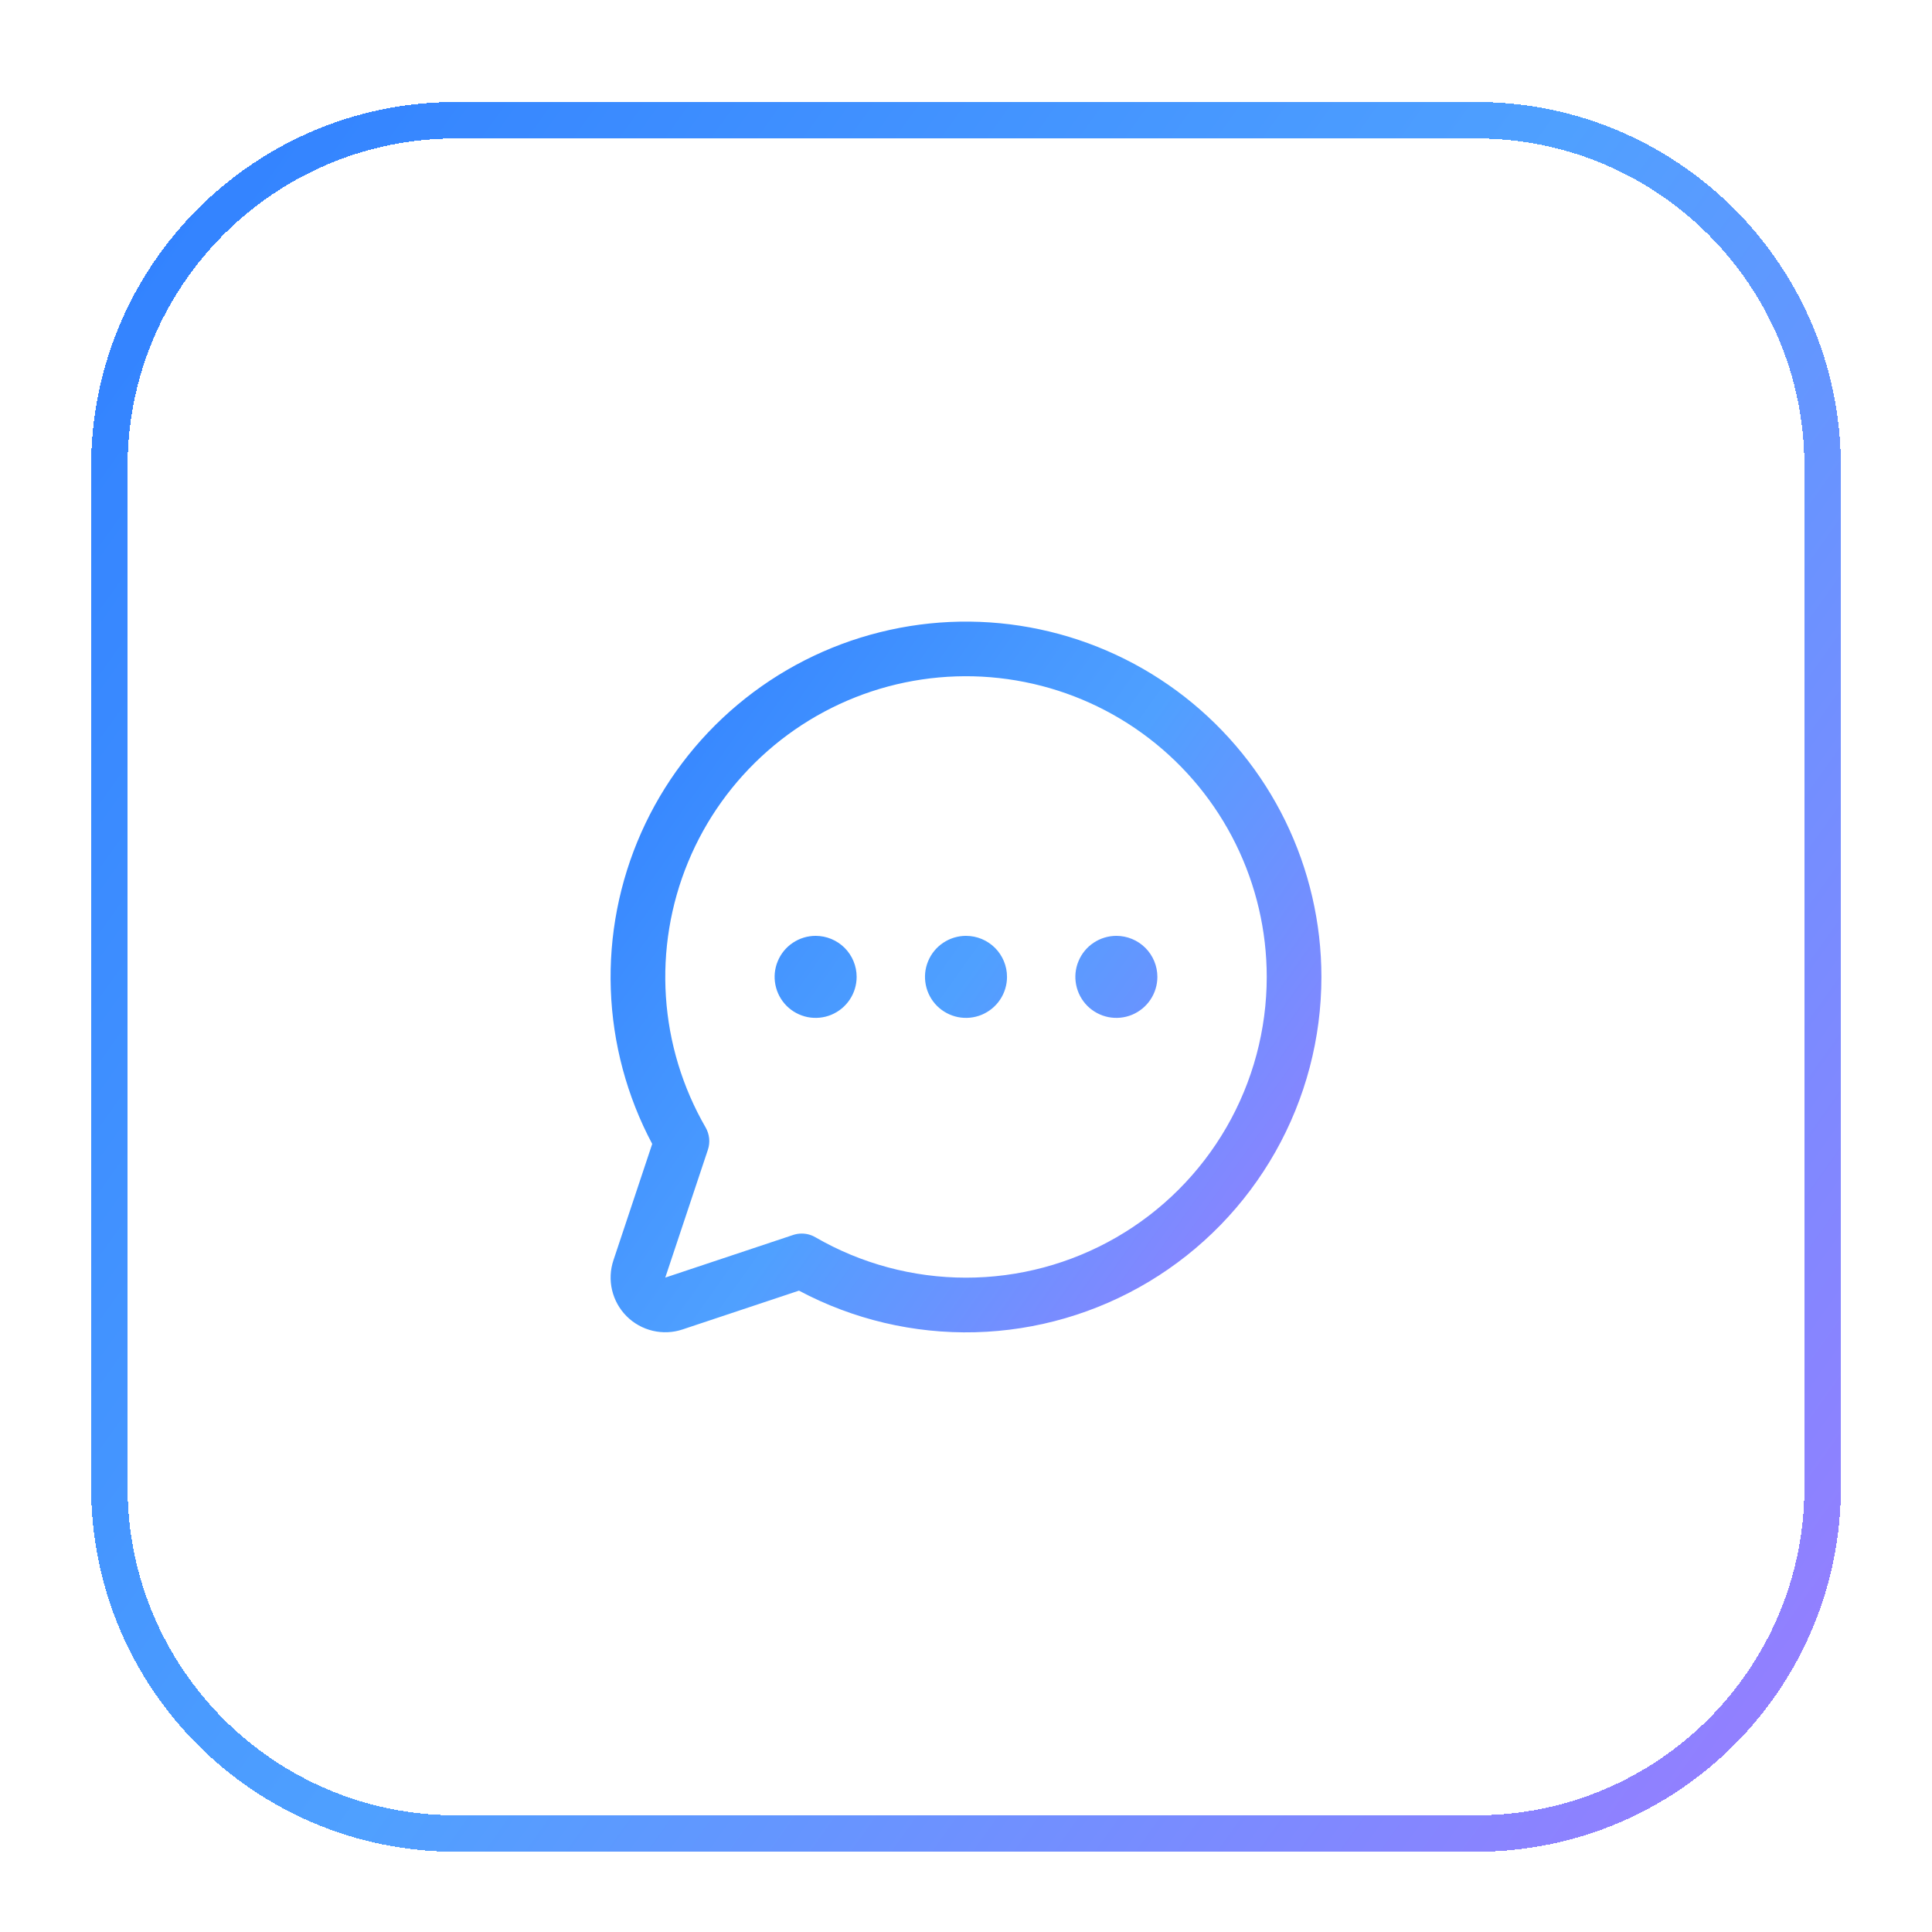 <svg width="53" height="53" viewBox="0 0 53 53" fill="none" xmlns="http://www.w3.org/2000/svg">
<g filter="url(#filter0_d_3897_5550)">
<path d="M12.5 2.298H40.5C45.747 2.298 50 6.552 50 11.798V39.798C50 45.045 45.747 49.298 40.5 49.298H12.5C7.253 49.298 3 45.045 3 39.798V11.798C3 6.552 7.253 2.298 12.5 2.298Z" stroke="url(#paint0_linear_3897_5550)" shape-rendering="crispEdges"/>
<path d="M27.625 25.798C27.625 26.021 27.559 26.238 27.435 26.423C27.312 26.608 27.136 26.752 26.93 26.838C26.725 26.923 26.499 26.945 26.28 26.902C26.062 26.858 25.862 26.751 25.704 26.594C25.547 26.436 25.44 26.236 25.397 26.018C25.353 25.799 25.375 25.573 25.461 25.368C25.546 25.162 25.69 24.986 25.875 24.863C26.06 24.739 26.277 24.673 26.5 24.673C26.798 24.673 27.084 24.792 27.296 25.003C27.506 25.214 27.625 25.5 27.625 25.798ZM22.375 24.673C22.152 24.673 21.935 24.739 21.75 24.863C21.565 24.986 21.421 25.162 21.336 25.368C21.25 25.573 21.228 25.799 21.272 26.018C21.315 26.236 21.422 26.436 21.579 26.594C21.737 26.751 21.937 26.858 22.155 26.902C22.374 26.945 22.6 26.923 22.805 26.838C23.011 26.752 23.187 26.608 23.31 26.423C23.434 26.238 23.5 26.021 23.5 25.798C23.5 25.5 23.381 25.214 23.171 25.003C22.959 24.792 22.673 24.673 22.375 24.673ZM30.625 24.673C30.402 24.673 30.185 24.739 30 24.863C29.815 24.986 29.671 25.162 29.586 25.368C29.5 25.573 29.478 25.799 29.522 26.018C29.565 26.236 29.672 26.436 29.829 26.594C29.987 26.751 30.187 26.858 30.405 26.902C30.624 26.945 30.85 26.923 31.055 26.838C31.261 26.752 31.437 26.608 31.56 26.423C31.684 26.238 31.75 26.021 31.75 25.798C31.75 25.5 31.631 25.214 31.421 25.003C31.209 24.792 30.923 24.673 30.625 24.673ZM36.25 25.798C36.25 27.482 35.815 29.136 34.986 30.601C34.157 32.066 32.963 33.292 31.52 34.159C30.077 35.025 28.434 35.504 26.751 35.547C25.069 35.59 23.403 35.197 21.918 34.406L18.725 35.47C18.461 35.559 18.177 35.571 17.906 35.507C17.635 35.443 17.387 35.305 17.19 35.108C16.993 34.911 16.855 34.663 16.791 34.392C16.727 34.121 16.74 33.837 16.828 33.573L17.892 30.381C17.196 29.073 16.808 27.624 16.756 26.144C16.704 24.664 16.99 23.192 17.592 21.838C18.194 20.485 19.097 19.287 20.231 18.335C21.365 17.383 22.702 16.701 24.139 16.343C25.576 15.984 27.075 15.957 28.524 16.265C29.973 16.572 31.333 17.206 32.5 18.117C33.667 19.029 34.612 20.194 35.262 21.525C35.911 22.856 36.249 24.317 36.25 25.798ZM34.75 25.798C34.75 24.533 34.458 23.284 33.898 22.149C33.338 21.015 32.524 20.024 31.52 19.254C30.516 18.484 29.348 17.955 28.107 17.709C26.865 17.462 25.584 17.505 24.362 17.832C23.14 18.16 22.009 18.765 21.058 19.6C20.107 20.435 19.36 21.477 18.877 22.647C18.393 23.816 18.185 25.081 18.268 26.344C18.351 27.607 18.724 28.833 19.357 29.929C19.41 30.021 19.443 30.123 19.454 30.229C19.465 30.334 19.453 30.441 19.419 30.542L18.25 34.048L21.756 32.879C21.833 32.853 21.913 32.84 21.993 32.84C22.125 32.84 22.255 32.875 22.368 32.941C23.623 33.667 25.046 34.049 26.495 34.05C27.944 34.051 29.367 33.67 30.622 32.946C31.878 32.222 32.92 31.18 33.645 29.925C34.369 28.671 34.75 27.247 34.75 25.798Z" fill="url(#paint1_linear_3897_5550)"/>
</g>
<defs>
<filter id="filter0_d_3897_5550" x="0.5" y="0.798" width="52" height="52" filterUnits="userSpaceOnUse" color-interpolation-filters="sRGB">
<feFlood flood-opacity="0" result="BackgroundImageFix"/>
<feColorMatrix in="SourceAlpha" type="matrix" values="0 0 0 0 0 0 0 0 0 0 0 0 0 0 0 0 0 0 127 0" result="hardAlpha"/>
<feOffset dy="1"/>
<feGaussianBlur stdDeviation="1"/>
<feComposite in2="hardAlpha" operator="out"/>
<feColorMatrix type="matrix" values="0 0 0 0 0.063 0 0 0 0 0.094 0 0 0 0 0.157 0 0 0 0.05 0"/>
<feBlend mode="normal" in2="BackgroundImageFix" result="effect1_dropShadow_3897_5550"/>
<feBlend mode="normal" in="SourceGraphic" in2="effect1_dropShadow_3897_5550" result="shape"/>
</filter>
<linearGradient id="paint0_linear_3897_5550" x1="6.634" y1="-1.248" x2="58.505" y2="35.66" gradientUnits="userSpaceOnUse">
<stop stop-color="#3181FF"/>
<stop offset="0.5" stop-color="#4FA0FF"/>
<stop offset="1" stop-color="#977DFF"/>
</linearGradient>
<linearGradient id="paint1_linear_3897_5550" x1="18.43" y1="14.815" x2="39.501" y2="29.809" gradientUnits="userSpaceOnUse">
<stop stop-color="#3181FF"/>
<stop offset="0.5" stop-color="#4FA0FF"/>
<stop offset="1" stop-color="#977DFF"/>
</linearGradient>
</defs>
</svg>
